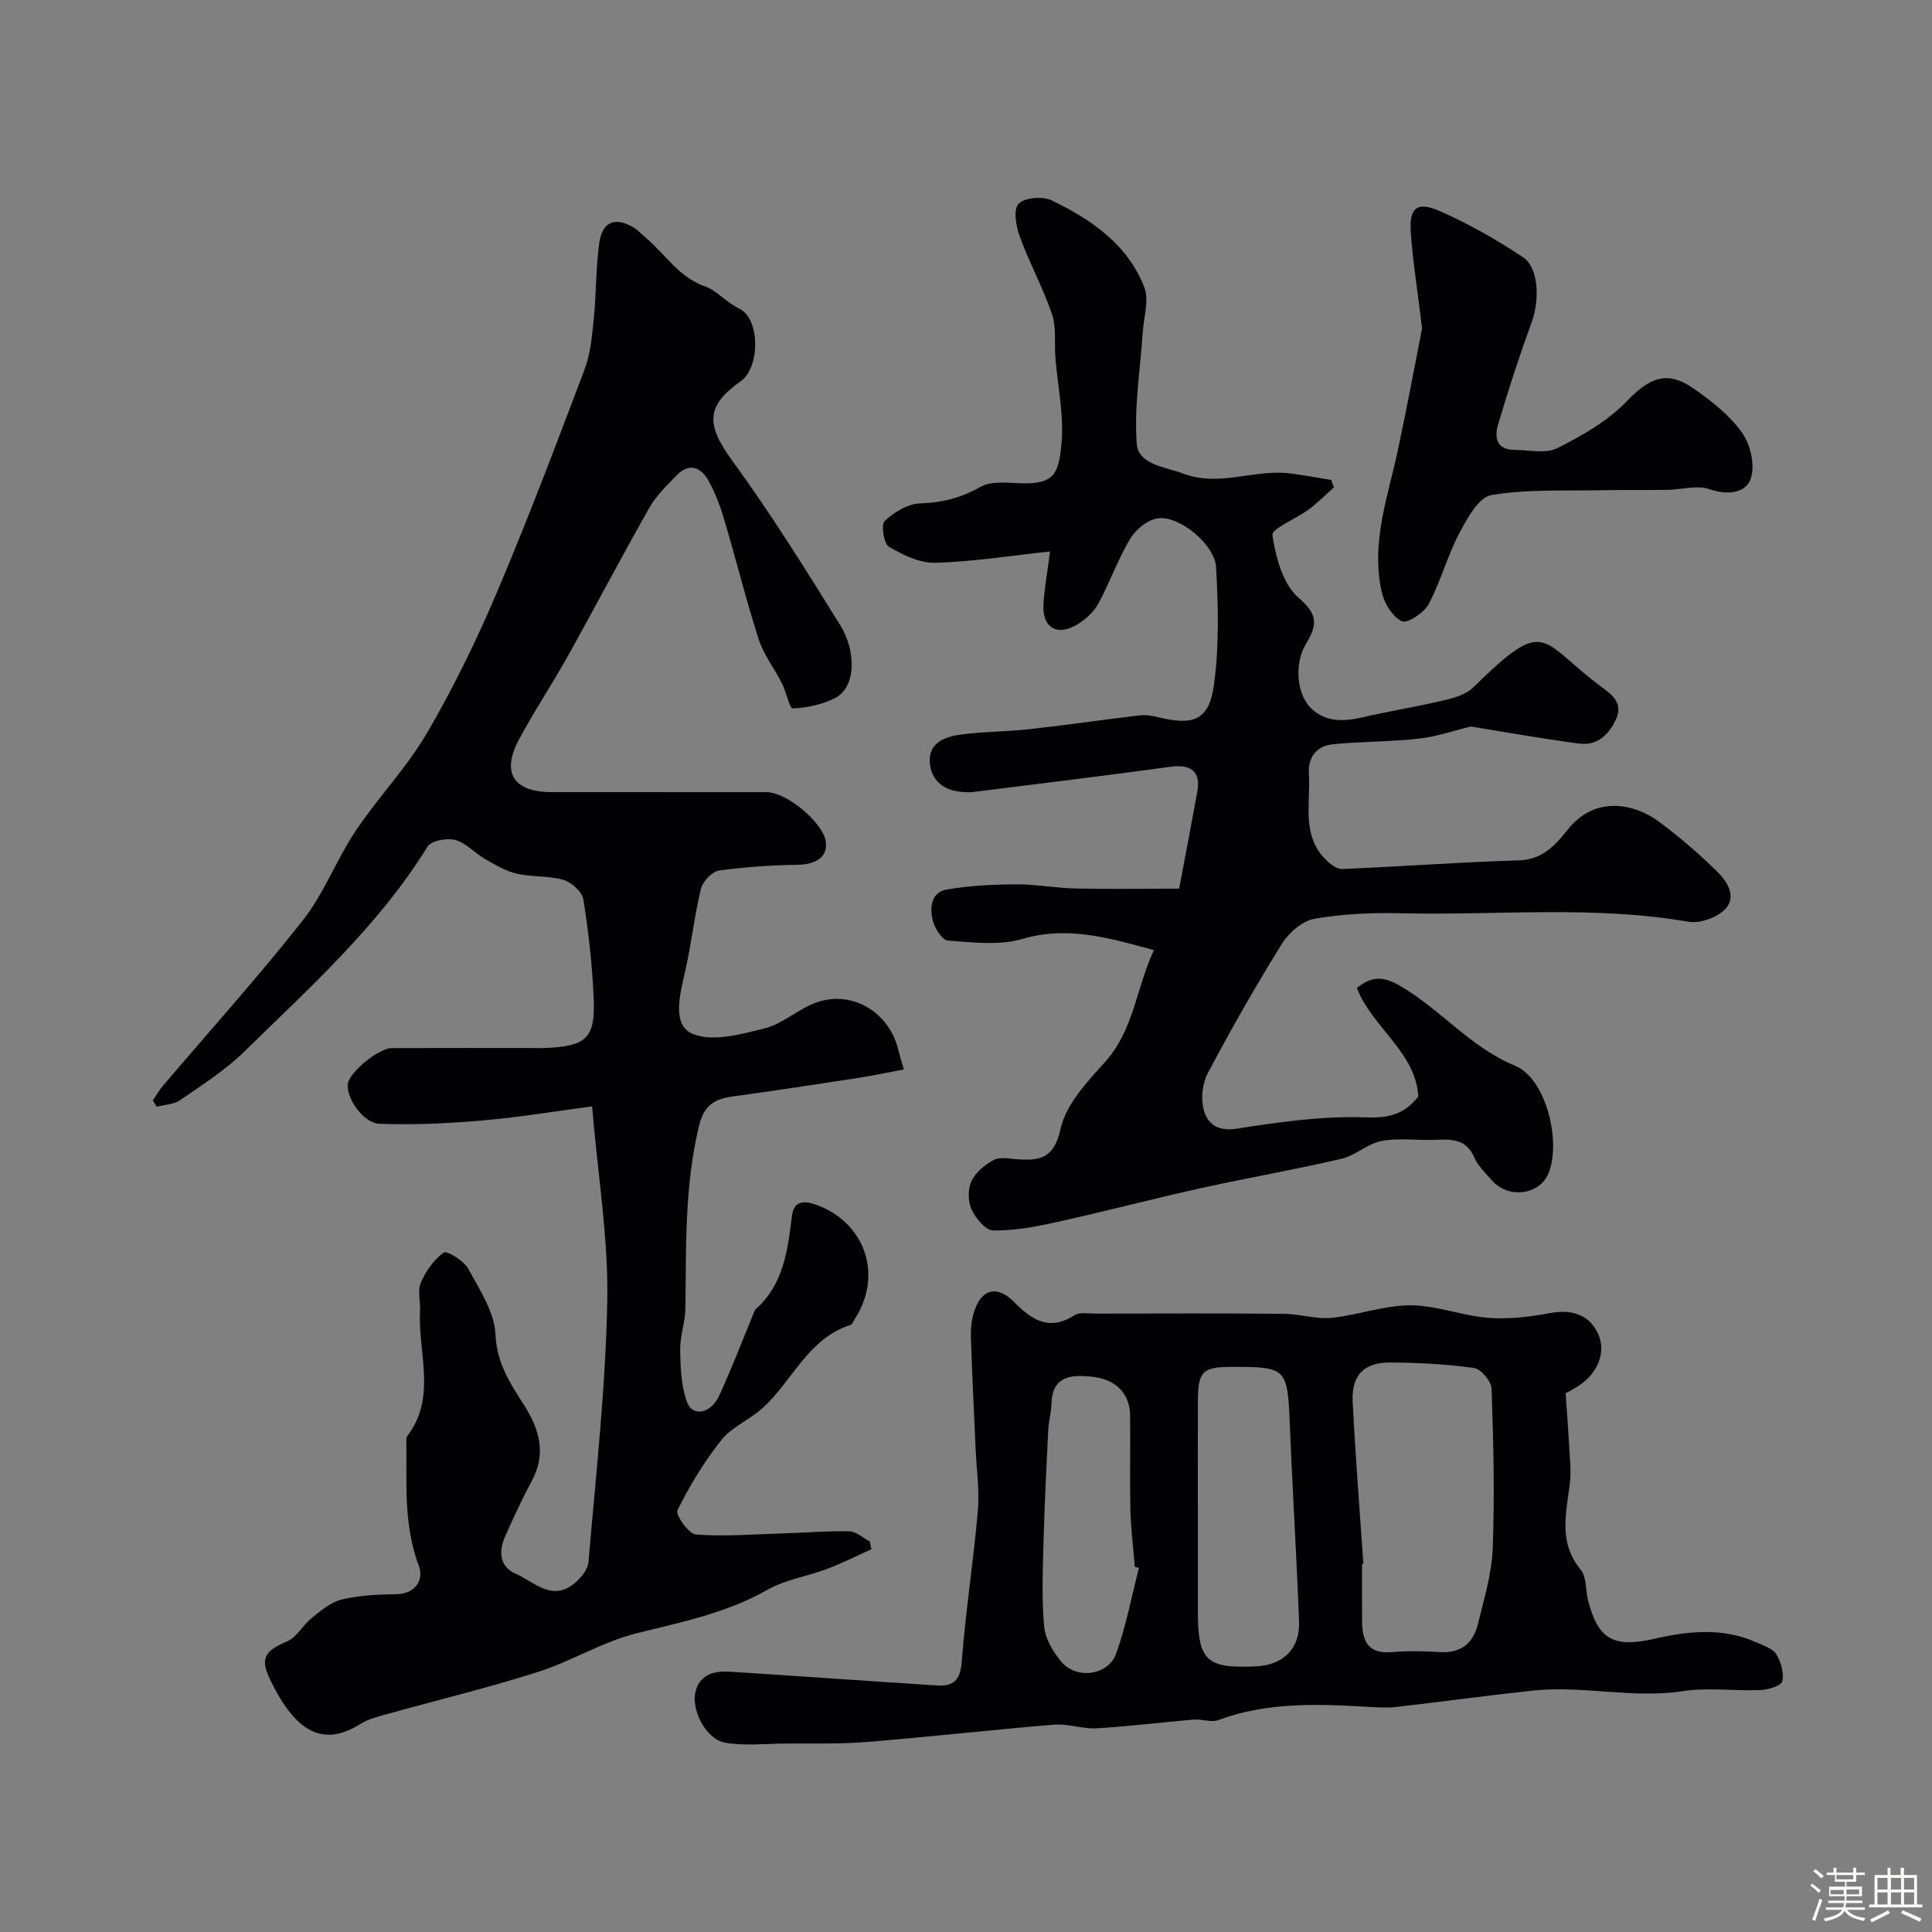 <svg enable-background="new 0 0 400 400" viewBox="0 0 400 400" xmlns="http://www.w3.org/2000/svg"><rect x="0" y="0" width="400" height="400" fill="#808080" stroke="none"/><path d="m374.8 390.4.4-.4c.7.5 1.3 1 1.8 1.4l-.5.5c-.5-.6-1.1-1.1-1.7-1.5zm1 7.3-.6-.3c.5-1.4 1.1-2.8 1.5-4.3.2.1.4.2.6.3-.5 1.3-1 2.8-1.5 4.3zm-.4-10.3.5-.4c.4.3 1 .8 1.7 1.4l-.5.5c-.5-.5-1.1-1-1.7-1.5zm2.5.3h1.7v-1h.6v1h3.5v-1h.6v1h1.8v.5h-1.8v1.4h-2v1h3.2v2h-3.2v.9h3.3v.5h-3.4c0 .3-.1.6-.1.9h4v.5h-3.7c.7.9 1.9 1.5 3.8 1.7-.1.2-.2.4-.3.6-2.1-.4-3.5-1.1-4-2.1-.4 1-1.8 1.7-4 2.2-.1-.2-.2-.4-.3-.6 2.1-.4 3.4-1 3.8-1.8h-3.4v-.5h3.6c.1-.3.1-.6.2-.9h-3.3v-.5h3.4c0-.3 0-.6 0-.9h-3.2v-2h3.3v-1h-2.1v-1.4h-1.7v-.5zm1.1 3.5v1h2.7c0-.3 0-.4 0-.4 0-.1 0-.2 0-.2 0-.1 0-.2 0-.3h-2.7zm1.2-3v.9h3.5v-.9zm4.7 3h-2.6v.6.4h2.6z" fill="#fcfbfa"/><path d="m393.6 386.7h.6v1.5h2.7v6.1h1.1v.6h-11v-.6h1.1v-6.1h2.7v-1.5h.6v1.5h2.1v-1.5zm-2.7 8.8.4.6c-1.2.6-2.5 1.3-3.8 1.9-.1-.2-.2-.4-.3-.6 1.2-.6 2.5-1.2 3.7-1.9zm-2.2-6.7v2.4h2.1v-2.4zm0 3v2.5h2.1v-2.5zm2.8-3v2.4h2.1v-2.4zm0 3v2.5h2.1v-2.5zm6 6.1c-1.4-.7-2.7-1.3-3.9-1.8l.3-.6c1.5.6 2.7 1.2 3.9 1.7zm-1.2-9.1h-2.1v2.4h2.1zm-2.1 3v2.5h2.1v-2.5z" fill="#fcfbfa"/><g fill="#010103"><path d="m31.64 227.82c.7-1.01 1.31-2.1 2.1-3.03 9.69-11.4 19.73-22.53 28.98-34.28 4.39-5.58 6.96-12.56 10.93-18.51 4.63-6.92 10.54-13.03 14.72-20.18 5.47-9.35 10.25-19.17 14.49-29.14 6.47-15.23 12.32-30.72 18.17-46.2 1.24-3.28 1.55-6.96 1.91-10.5.53-5.23.41-10.54 1.14-15.74.61-4.37 3.33-5.39 7.07-3.16.98.58 1.76 1.48 2.65 2.23 4.03 3.41 6.75 8.13 12.34 10.06 2.22.77 4.25 3.24 6.92 4.53 4.39 2.11 4.29 12.22.32 15.01-7.36 5.19-7.17 9.06-1.76 16.48 8 10.98 15.21 22.56 22.38 34.11 3.16 5.09 3.46 12.8-1.27 15.11-2.62 1.28-5.69 1.93-8.6 2.06-.65.03-1.33-3.39-2.2-5.11-1.57-3.11-3.81-5.98-4.86-9.24-2.63-8.16-4.68-16.51-7.12-24.73-.83-2.8-1.87-5.6-3.3-8.13-1.51-2.67-3.92-3.74-6.48-1.12-2.06 2.11-4.28 4.24-5.72 6.77-5.77 10.16-11.19 20.51-16.88 30.72-3.25 5.83-6.99 11.41-10.13 17.3-3.7 6.92-1.1 10.87 6.8 10.87 14.83.01 29.66 0 44.49.01 4.06 0 11.46 6.11 12.2 10.03.6 3.17-1.74 4.92-5.65 5-5.49.1-11.02.43-16.45 1.21-1.43.21-3.34 2.25-3.71 3.78-1.38 5.69-2 11.56-3.31 17.27-1.06 4.61-2.67 10.8 1.43 12.67 4.06 1.85 10.14.18 15.05-1.05 3.82-.95 7.04-4.09 10.82-5.4 7.44-2.57 15.04 2.12 16.88 9.87.25 1.07.6 2.11 1.15 4.03-3.4.63-6.51 1.3-9.64 1.78-8.53 1.31-17.07 2.62-25.62 3.78-3.73.51-6.06 1.65-7.12 5.97-3.05 12.52-2.69 25.2-2.85 37.88-.04 2.91-1.14 5.82-1.09 8.72.06 3.61.2 7.42 1.42 10.74 1.15 3.14 4.96 2.4 6.69-1.38 2.59-5.69 4.84-11.54 7.23-17.33.06-.15.09-.35.21-.45 5.89-5.16 6.71-12.29 7.6-19.42.4-3.16 2.58-3.12 4.82-2.34 10.37 3.63 14.11 14.66 8.14 23.79-.27.41-.49 1.05-.87 1.17-8.88 2.84-12.03 11.71-18.28 17.29-2.65 2.36-6.27 3.83-8.42 6.52-3.56 4.46-6.56 9.45-9.11 14.55-.45.9 2.33 4.9 3.81 5.01 5.93.45 11.94-.04 17.92-.22 4.64-.14 9.29-.54 13.92-.43 1.41.03 2.79 1.37 4.18 2.1.11.54.22 1.07.33 1.61-3.07 1.37-6.07 2.9-9.21 4.08-4.07 1.54-8.6 2.19-12.31 4.31-8.53 4.86-17.86 6.69-27.19 9.03-7.03 1.77-13.46 5.8-20.42 8.01-10.43 3.31-21.1 5.89-31.65 8.83-1.69.47-3.48.95-4.94 1.87-5.81 3.68-10.59 2.95-14.94-2.71-1.48-1.93-2.69-4.1-3.76-6.29-2.21-4.56-1.25-6.03 3.43-8.05 2.03-.87 3.29-3.4 5.14-4.87 1.9-1.51 3.95-3.28 6.2-3.81 3.64-.87 7.49-1.05 11.26-1.1 4.22-.05 5.71-3.2 4.71-5.85-3.24-8.51-2.48-17.23-2.6-25.93 0-.31.01-.71.18-.94 6.16-8.08 2.22-17.19 2.65-25.85.1-2-.54-4.24.18-5.94 1.01-2.37 2.68-4.75 4.73-6.22.63-.45 4.14 1.66 5.04 3.3 2.39 4.36 5.47 9.04 5.68 13.7.26 6 3.11 10.17 5.97 14.68 3.13 4.95 4.57 9.96 1.56 15.56-1.98 3.69-3.74 7.5-5.45 11.32-1.43 3.18-1.42 6.39 2.18 7.98 3.74 1.66 7.35 5.67 11.91 2.09 1.4-1.1 2.94-2.95 3.08-4.57 1.53-18.04 3.56-36.09 3.89-54.17.23-12.9-1.94-25.84-3.15-40.15-7.74 1.02-15.25 2.27-22.8 2.92-7.05.61-14.17.94-21.23.67-3.44-.13-7-5.56-6.52-8.32.42-2.44 6.36-7.33 9.09-7.34 9.5-.04 19-.02 28.5-.02 1.17 0 2.34.05 3.5-.01 8.3-.41 10.14-2.06 9.8-10.19-.29-6.88-1.05-13.76-2.14-20.56-.25-1.58-2.45-3.55-4.13-4.05-3.1-.91-6.54-.56-9.71-1.3-2.3-.54-4.47-1.85-6.56-3.05-2.11-1.21-3.89-3.31-6.12-3.91-1.73-.46-4.97.13-5.74 1.37-10.13 16.4-24.35 29.12-37.9 42.41-3.94 3.86-8.71 6.89-13.28 10.06-1.32.91-3.24.96-4.88 1.4-.27-.43-.54-.88-.82-1.33z"/><path d="m217.39 114.18c-8.55.91-16.15 2.14-23.78 2.34-3.21.08-6.71-1.63-9.59-3.34-1.06-.63-1.64-4.56-.85-5.31 1.9-1.8 4.7-3.53 7.2-3.63 4.59-.17 8.55-1.11 12.59-3.42 2.18-1.25 5.46-.88 8.22-.77 7.23.29 7.98-2.1 8.57-8.02.6-5.93-.78-12.05-1.25-18.09-.23-2.97.24-6.16-.69-8.88-1.86-5.47-4.67-10.6-6.66-16.03-.78-2.13-1.4-5.6-.29-6.81 1.2-1.31 4.96-1.64 6.81-.76 8.23 3.94 15.77 9.11 19.24 17.99 1.04 2.67-.12 6.22-.32 9.36-.5 7.7-1.81 15.45-1.24 23.06.33 4.36 5.88 4.78 9.7 6.21 7.46 2.79 14.74-1.01 22.09-.06 2.84.36 5.65.89 8.47 1.35.19.51.38 1.02.57 1.53-1.72 1.53-3.35 3.19-5.19 4.56-2.58 1.92-7.76 3.99-7.55 5.35.69 4.58 2.17 10.15 5.41 12.95 4.05 3.49 3.91 5.57 1.57 9.48-2.57 4.28-1.9 10.59 1.03 13.4 3.04 2.92 6.71 2.78 10.58 1.89 5.68-1.31 11.44-2.24 17.11-3.58 2.09-.49 4.47-1.23 5.92-2.66 15.33-15.08 13.55-9.66 26.59-.01 2.02 1.5 4.47 3.27 2.94 6.6-1.51 3.29-3.93 5.55-7.64 5.07-7.54-.98-15.03-2.35-22.41-3.53-3.41.82-7.05 2.09-10.79 2.51-5.88.66-11.85.57-17.74 1.16-3.38.34-5.25 2.6-5.02 6.14.39 6.09-1.61 12.69 3.53 17.79.9.9 2.28 1.95 3.39 1.9 12.2-.51 24.38-1.43 36.58-1.79 4.91-.14 7.6-3.24 10.08-6.36 5.63-7.08 13.69-5.49 18.89-1.65 4.34 3.21 8.47 6.76 12.28 10.57 2.03 2.03 3.96 5.3 1.16 7.81-1.77 1.6-5.06 2.73-7.36 2.33-19.81-3.42-39.74-1.26-59.6-1.75-5.94-.14-11.98.12-17.81 1.15-2.51.45-5.31 2.89-6.74 5.19-5.42 8.72-10.51 17.67-15.32 26.74-1.14 2.14-1.48 5.3-.85 7.63.76 2.83 2.81 4.5 6.75 3.9 8.79-1.36 17.74-2.67 26.56-2.35 4.75.17 8.08-.45 11.11-4.31-.48-9.12-9.47-14.22-12.73-22.48 3.03-2.42 5.4-2.5 8.87-.49 8.43 4.86 14.57 12.74 23.9 16.59 6.41 2.65 9.57 15.63 6.96 22.17-1.85 4.64-8.39 5.48-11.83 1.49-1.28-1.49-2.83-2.91-3.57-4.66-1.69-3.95-4.83-3.79-8.22-3.66-3.68.14-7.46-.43-11.02.24-2.88.55-5.38 3.02-8.27 3.69-9.67 2.25-19.47 3.94-29.16 6.09-10.01 2.22-19.92 4.83-29.93 7.04-4.28.95-8.69 1.77-13.03 1.71-1.56-.02-3.62-2.55-4.47-4.38-.76-1.65-.77-4.22 0-5.85.86-1.82 2.79-3.43 4.64-4.39 1.31-.68 3.27-.23 4.93-.12 4.71.32 7.54-.25 8.87-6.31 1.11-5.04 5.45-9.68 9.16-13.78 6.03-6.68 6.47-15.27 10.16-23.22-9.58-2.62-17.95-5.03-27.24-2.31-4.78 1.4-10.27.71-15.4.34-1.19-.08-2.75-2.57-3.15-4.2-.65-2.63-.36-5.83 2.97-6.39 4.68-.79 9.48-1.03 14.23-1.06 4.1-.03 8.2.77 12.3.86 6.91.16 13.82.04 21.52.04 1.16-6.16 2.5-13.14 3.77-20.13.74-4.09-1.3-5.69-5.53-5.11-13.62 1.86-27.27 3.52-40.91 5.23-.66.08-1.33.04-2 0-4-.21-6.74-2.34-6.96-6.24-.23-4.02 3.26-5.24 6.45-5.66 4.73-.63 9.54-.59 14.29-1.12 7.62-.85 15.2-1.97 22.82-2.86 1.26-.15 2.61.12 3.87.42 7.21 1.75 10.38.57 11.39-6.64 1.12-8.02.91-16.31.46-24.43-.26-4.63-7.34-10.54-11.82-10.17-2.12.17-4.74 2.24-5.92 4.19-2.59 4.27-4.24 9.1-6.64 13.5-.95 1.74-2.66 3.29-4.38 4.33-4.16 2.5-7.26.63-6.99-4.15.19-3.2.78-6.38 1.36-10.97z"/><path d="m324.15 288.45c.32 4.73.65 9.14.9 13.56.1 1.68.19 3.4-.02 5.06-.76 6.14-2.44 12.23 2.21 17.87 1.28 1.55 1.01 4.34 1.58 6.53 2.07 7.97 5.31 9.73 13.6 7.84 7.11-1.62 14.26-2.41 21.22.73 1.47.66 3.36 1.24 4.11 2.44.99 1.6 1.65 3.92 1.24 5.64-.22.93-2.94 1.72-4.56 1.79-5.32.22-10.76-.58-15.97.22-10.45 1.6-20.78-1.22-31.15-.11-9.43 1.01-18.83 2.32-28.26 3.39-2.05.23-4.16.07-6.23-.05-10.34-.59-20.63-.94-30.61 2.77-1.46.54-3.37-.25-5.05-.11-6.7.56-13.39 1.42-20.1 1.81-2.9.17-5.89-.99-8.78-.76-12.91 1.06-25.79 2.53-38.71 3.58-5.62.46-11.3.28-16.95.33-4.17.04-8.44.52-12.5-.18-4.05-.7-7.25-7.09-6.02-10.95 1.08-3.38 4.06-3.93 7.09-3.74 14.29.91 28.57 1.94 42.86 2.85 3.29.21 4.78-1.06 5.06-4.86.79-10.44 2.44-20.81 3.34-31.25.38-4.36-.29-8.82-.48-13.23-.33-7.62-.71-15.23-.96-22.86-.05-1.61.12-3.3.57-4.85 1.43-4.98 4.76-6.02 8.39-2.34 3.71 3.77 7.29 6.08 12.52 2.72 1.09-.7 2.92-.31 4.41-.32 12.99-.02 25.99-.08 38.98.04 3.27.03 6.59 1.16 9.79.84 5.47-.55 10.87-2.6 16.3-2.6 5.38 0 10.72 2.16 16.14 2.59 4.2.33 8.57-.18 12.74-.97 4.37-.83 7.97.2 9.87 3.96 2.14 4.23-.15 9.03-4.64 11.55-.54.35-1.13.65-1.93 1.07zm-41.88 35.32c-.09.01-.18.01-.27.02 0 4-.02 8 .01 11.99.03 4.01 1.29 6.69 6.09 6.28 3.31-.28 6.67-.23 9.99-.01 4.34.29 6.9-1.82 7.87-5.72 1.28-5.2 2.89-10.47 3.09-15.75.42-11 .15-22.04-.23-33.05-.05-1.54-2.2-4.1-3.65-4.3-5.69-.81-11.49-1.1-17.26-1.14-5.53-.04-8.13 2.64-7.85 8.15.56 11.17 1.45 22.35 2.21 33.53zm-34.27-10.79v20.46c0 10.4 1.71 12.04 12.04 11.56 5.65-.26 9.14-3.67 8.92-9.31-.53-13.68-1.37-27.35-1.93-41.03-.47-11.33-.72-11.68-11.75-11.66-.17 0-.33 0-.5 0-5.79.02-6.74.96-6.77 7.03-.04 7.65-.01 15.3-.01 22.95zm-12.19 11.63c-.28-.07-.57-.13-.85-.2-.32-3.93-.83-7.86-.92-11.79-.15-6.49.02-12.99-.06-19.48-.06-4.76-2.99-7.62-8.08-8.13-4.33-.43-8.08-.04-8.21 5.69-.04 1.78-.58 3.54-.66 5.32-.38 7.76-.78 15.52-.98 23.28-.16 5.82-.39 11.69.13 17.47.23 2.54 1.87 5.25 3.57 7.29 3.08 3.69 9.65 2.86 11.31-1.65 2.09-5.74 3.21-11.85 4.75-17.8z"/><path d="m294.43 67.98c-.97-8.01-1.95-14.01-2.35-20.04-.32-4.91 1.31-6.28 5.91-4.28 6.02 2.63 11.82 5.94 17.3 9.57 3.32 2.19 3.5 8.86 1.83 13.46-2.55 7-4.86 14.11-6.98 21.26-.75 2.53-.34 5.17 3.34 5.19 3.01.02 6.51.86 8.94-.36 5.13-2.57 10.4-5.57 14.32-9.64 4.68-4.85 8.25-6.57 13.75-2.8 3.77 2.59 7.57 5.59 10.19 9.25 1.76 2.47 2.74 6.84 1.78 9.55-1.04 2.95-4.73 3.46-8.48 2.15-2.61-.91-5.86.09-8.83.13-4.42.07-8.84-.02-13.26.07-7.72.17-15.56-.25-23.11 1.01-2.63.44-5.05 4.86-6.67 7.94-2.47 4.7-3.84 9.98-6.33 14.65-.96 1.79-4.42 4.06-5.53 3.54-1.92-.9-3.62-3.65-4.14-5.91-2.38-10.24 1.26-19.91 3.35-29.73 1.91-8.93 3.56-17.89 4.97-25.01z"/></g></svg>